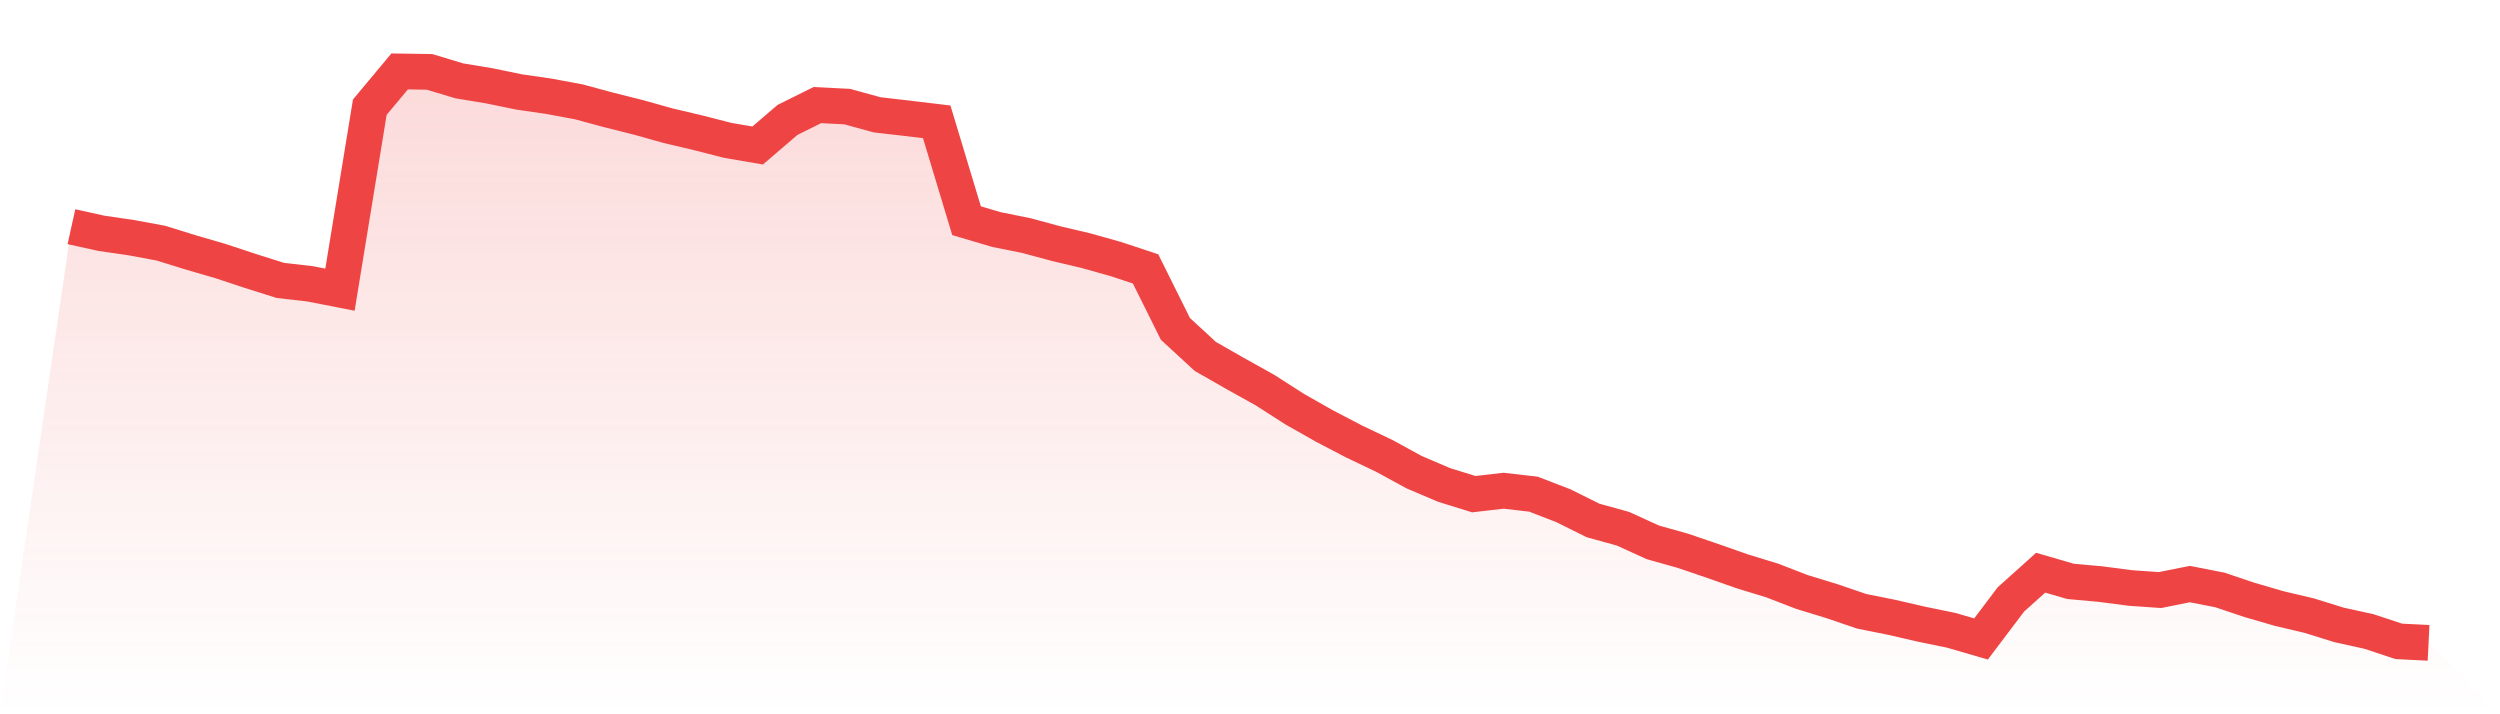 <svg viewBox="0 0 140 40" xmlns="http://www.w3.org/2000/svg">
<defs>
<linearGradient id="gradient" x1="0" x2="0" y1="0" y2="1">
<stop offset="0%" stop-color="#ef4444" stop-opacity="0.2"/>
<stop offset="100%" stop-color="#ef4444" stop-opacity="0"/>
</linearGradient>
</defs>
<path d="M4,12.695 L4,12.695 L5.671,13.064 L7.342,13.307 L9.013,13.617 L10.684,14.136 L12.354,14.622 L14.025,15.175 L15.696,15.703 L17.367,15.895 L19.038,16.222 L20.709,6.002 L22.38,4 L24.051,4.025 L25.722,4.528 L27.392,4.804 L29.063,5.148 L30.734,5.391 L32.405,5.701 L34.076,6.153 L35.747,6.572 L37.418,7.041 L39.089,7.435 L40.759,7.862 L42.43,8.147 L44.101,6.714 L45.772,5.885 L47.443,5.969 L49.114,6.429 L50.785,6.622 L52.456,6.823 L54.127,12.36 L55.797,12.854 L57.468,13.19 L59.139,13.642 L60.81,14.036 L62.481,14.505 L64.152,15.058 L65.823,18.417 L67.494,19.958 L69.165,20.913 L70.835,21.843 L72.506,22.915 L74.177,23.862 L75.848,24.733 L77.519,25.529 L79.19,26.442 L80.861,27.154 L82.532,27.673 L84.203,27.481 L85.873,27.673 L87.544,28.318 L89.215,29.148 L90.886,29.608 L92.557,30.371 L94.228,30.84 L95.899,31.409 L97.57,31.996 L99.24,32.507 L100.911,33.152 L102.582,33.663 L104.253,34.232 L105.924,34.568 L107.595,34.953 L109.266,35.296 L110.937,35.782 L112.608,33.571 L114.278,32.071 L115.949,32.557 L117.62,32.708 L119.291,32.926 L120.962,33.043 L122.633,32.708 L124.304,33.035 L125.975,33.596 L127.646,34.082 L129.316,34.475 L130.987,34.995 L132.658,35.363 L134.329,35.916 L136,36 L140,40 L0,40 z" fill="url(#gradient)"/>
<path d="M4,12.695 L4,12.695 L5.671,13.064 L7.342,13.307 L9.013,13.617 L10.684,14.136 L12.354,14.622 L14.025,15.175 L15.696,15.703 L17.367,15.895 L19.038,16.222 L20.709,6.002 L22.38,4 L24.051,4.025 L25.722,4.528 L27.392,4.804 L29.063,5.148 L30.734,5.391 L32.405,5.701 L34.076,6.153 L35.747,6.572 L37.418,7.041 L39.089,7.435 L40.759,7.862 L42.43,8.147 L44.101,6.714 L45.772,5.885 L47.443,5.969 L49.114,6.429 L50.785,6.622 L52.456,6.823 L54.127,12.36 L55.797,12.854 L57.468,13.19 L59.139,13.642 L60.81,14.036 L62.481,14.505 L64.152,15.058 L65.823,18.417 L67.494,19.958 L69.165,20.913 L70.835,21.843 L72.506,22.915 L74.177,23.862 L75.848,24.733 L77.519,25.529 L79.19,26.442 L80.861,27.154 L82.532,27.673 L84.203,27.481 L85.873,27.673 L87.544,28.318 L89.215,29.148 L90.886,29.608 L92.557,30.371 L94.228,30.84 L95.899,31.409 L97.57,31.996 L99.24,32.507 L100.911,33.152 L102.582,33.663 L104.253,34.232 L105.924,34.568 L107.595,34.953 L109.266,35.296 L110.937,35.782 L112.608,33.571 L114.278,32.071 L115.949,32.557 L117.62,32.708 L119.291,32.926 L120.962,33.043 L122.633,32.708 L124.304,33.035 L125.975,33.596 L127.646,34.082 L129.316,34.475 L130.987,34.995 L132.658,35.363 L134.329,35.916 L136,36" fill="none" stroke="#ef4444" stroke-width="2"/>
</svg>